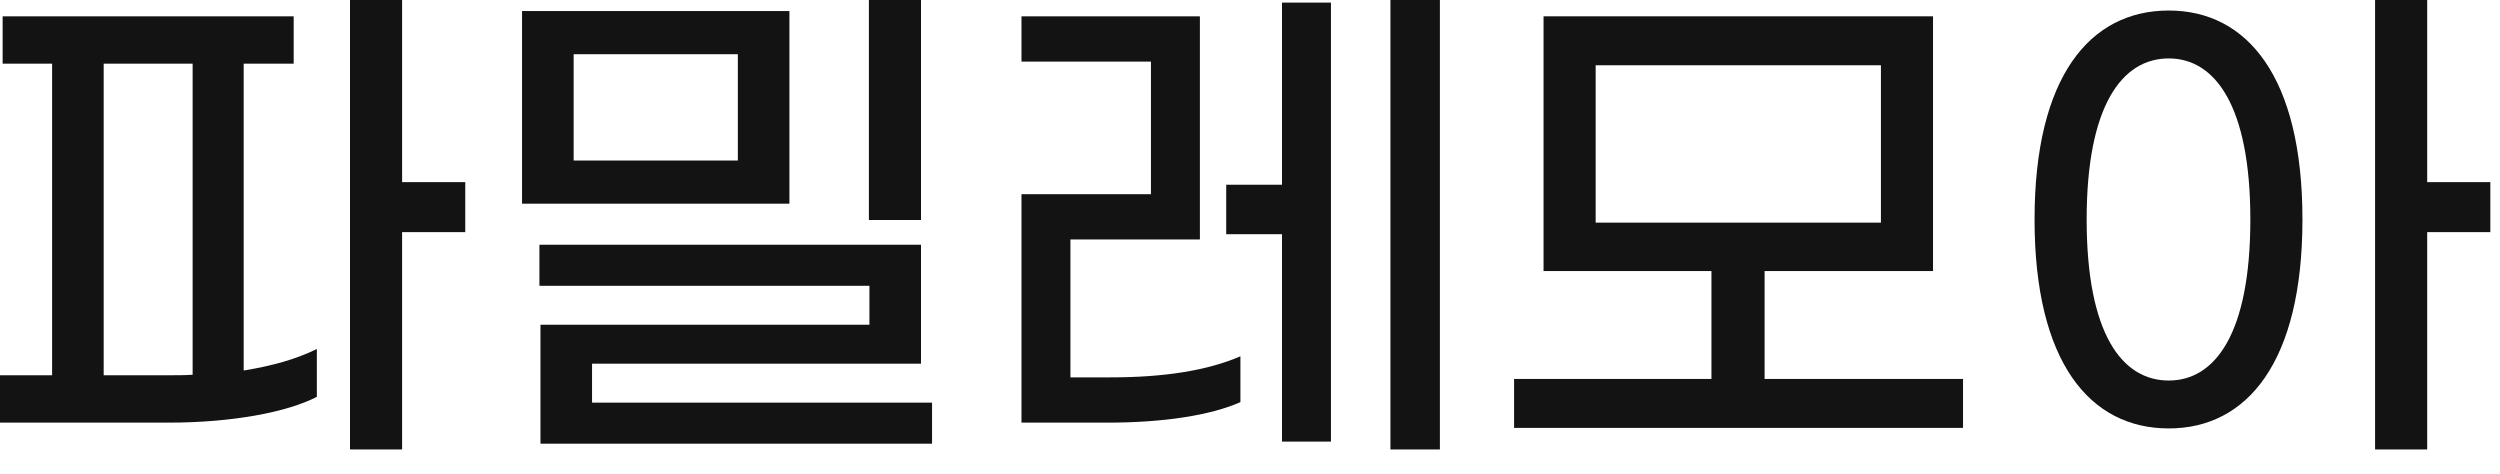 <svg width="95" height="18" viewBox="0 0 95 18" fill="none" xmlns="http://www.w3.org/2000/svg">
<path d="M94.633 6.92V8.82H92.233V17.08H90.253V0H92.233V6.92H94.633ZM82.413 0.4C85.393 0.4 87.493 2.92 87.493 8.34C87.493 13.76 85.393 16.28 82.413 16.28C79.413 16.28 77.313 13.76 77.313 8.34C77.313 2.92 79.413 0.4 82.413 0.4ZM82.413 14.46C84.173 14.46 85.513 12.68 85.513 8.34C85.513 4.02 84.173 2.22 82.413 2.22C80.633 2.22 79.293 4.02 79.293 8.34C79.293 12.68 80.633 14.46 82.413 14.46Z" fill="#131313"/>
<path d="M67.055 14.4H74.595V16.26H57.535V14.4H65.035V10.3H58.655V0.62H73.455V10.3H67.055V14.4ZM60.635 2.48V8.46H71.475V2.48H60.635Z" fill="#131313"/>
<path d="M52.836 0H54.716V17.08H52.836V0ZM48.716 7.02V0.1H50.576V16.78H48.716V8.9H46.596V7.02H48.716ZM40.676 14.34H42.196C44.256 14.34 45.876 14.08 47.136 13.54V15.28C46.016 15.78 44.216 16.06 42.096 16.06H38.816V7.38H43.736V2.34H38.816V0.62H45.596V9.1H40.676V14.34Z" fill="#131313"/>
<path d="M33.018 8.36V0H34.998V8.36H33.018ZM19.838 7.74V0.42H29.998V7.74H19.838ZM21.798 6.1H28.038V2.06H21.798V6.1ZM20.538 16.86V12.34H33.038V10.86H20.498V9.3H34.998V13.82H22.498V15.3H35.418V16.86H20.538Z" fill="#131313"/>
<path d="M17.68 6.92V8.82H15.28V17.08H13.3V0H15.28V6.92H17.68ZM9.26 2.42V14.08C10.36 13.9 11.28 13.64 12.04 13.26V15.08C10.92 15.66 8.84 16.06 6.4 16.06H0V14.26H1.98V2.42H0.1V0.62H11.16V2.42H9.26ZM3.94 14.26H6.42C6.74 14.26 7.04 14.26 7.32 14.24V2.42H3.94V14.26Z" fill="#131313"/>
</svg>
